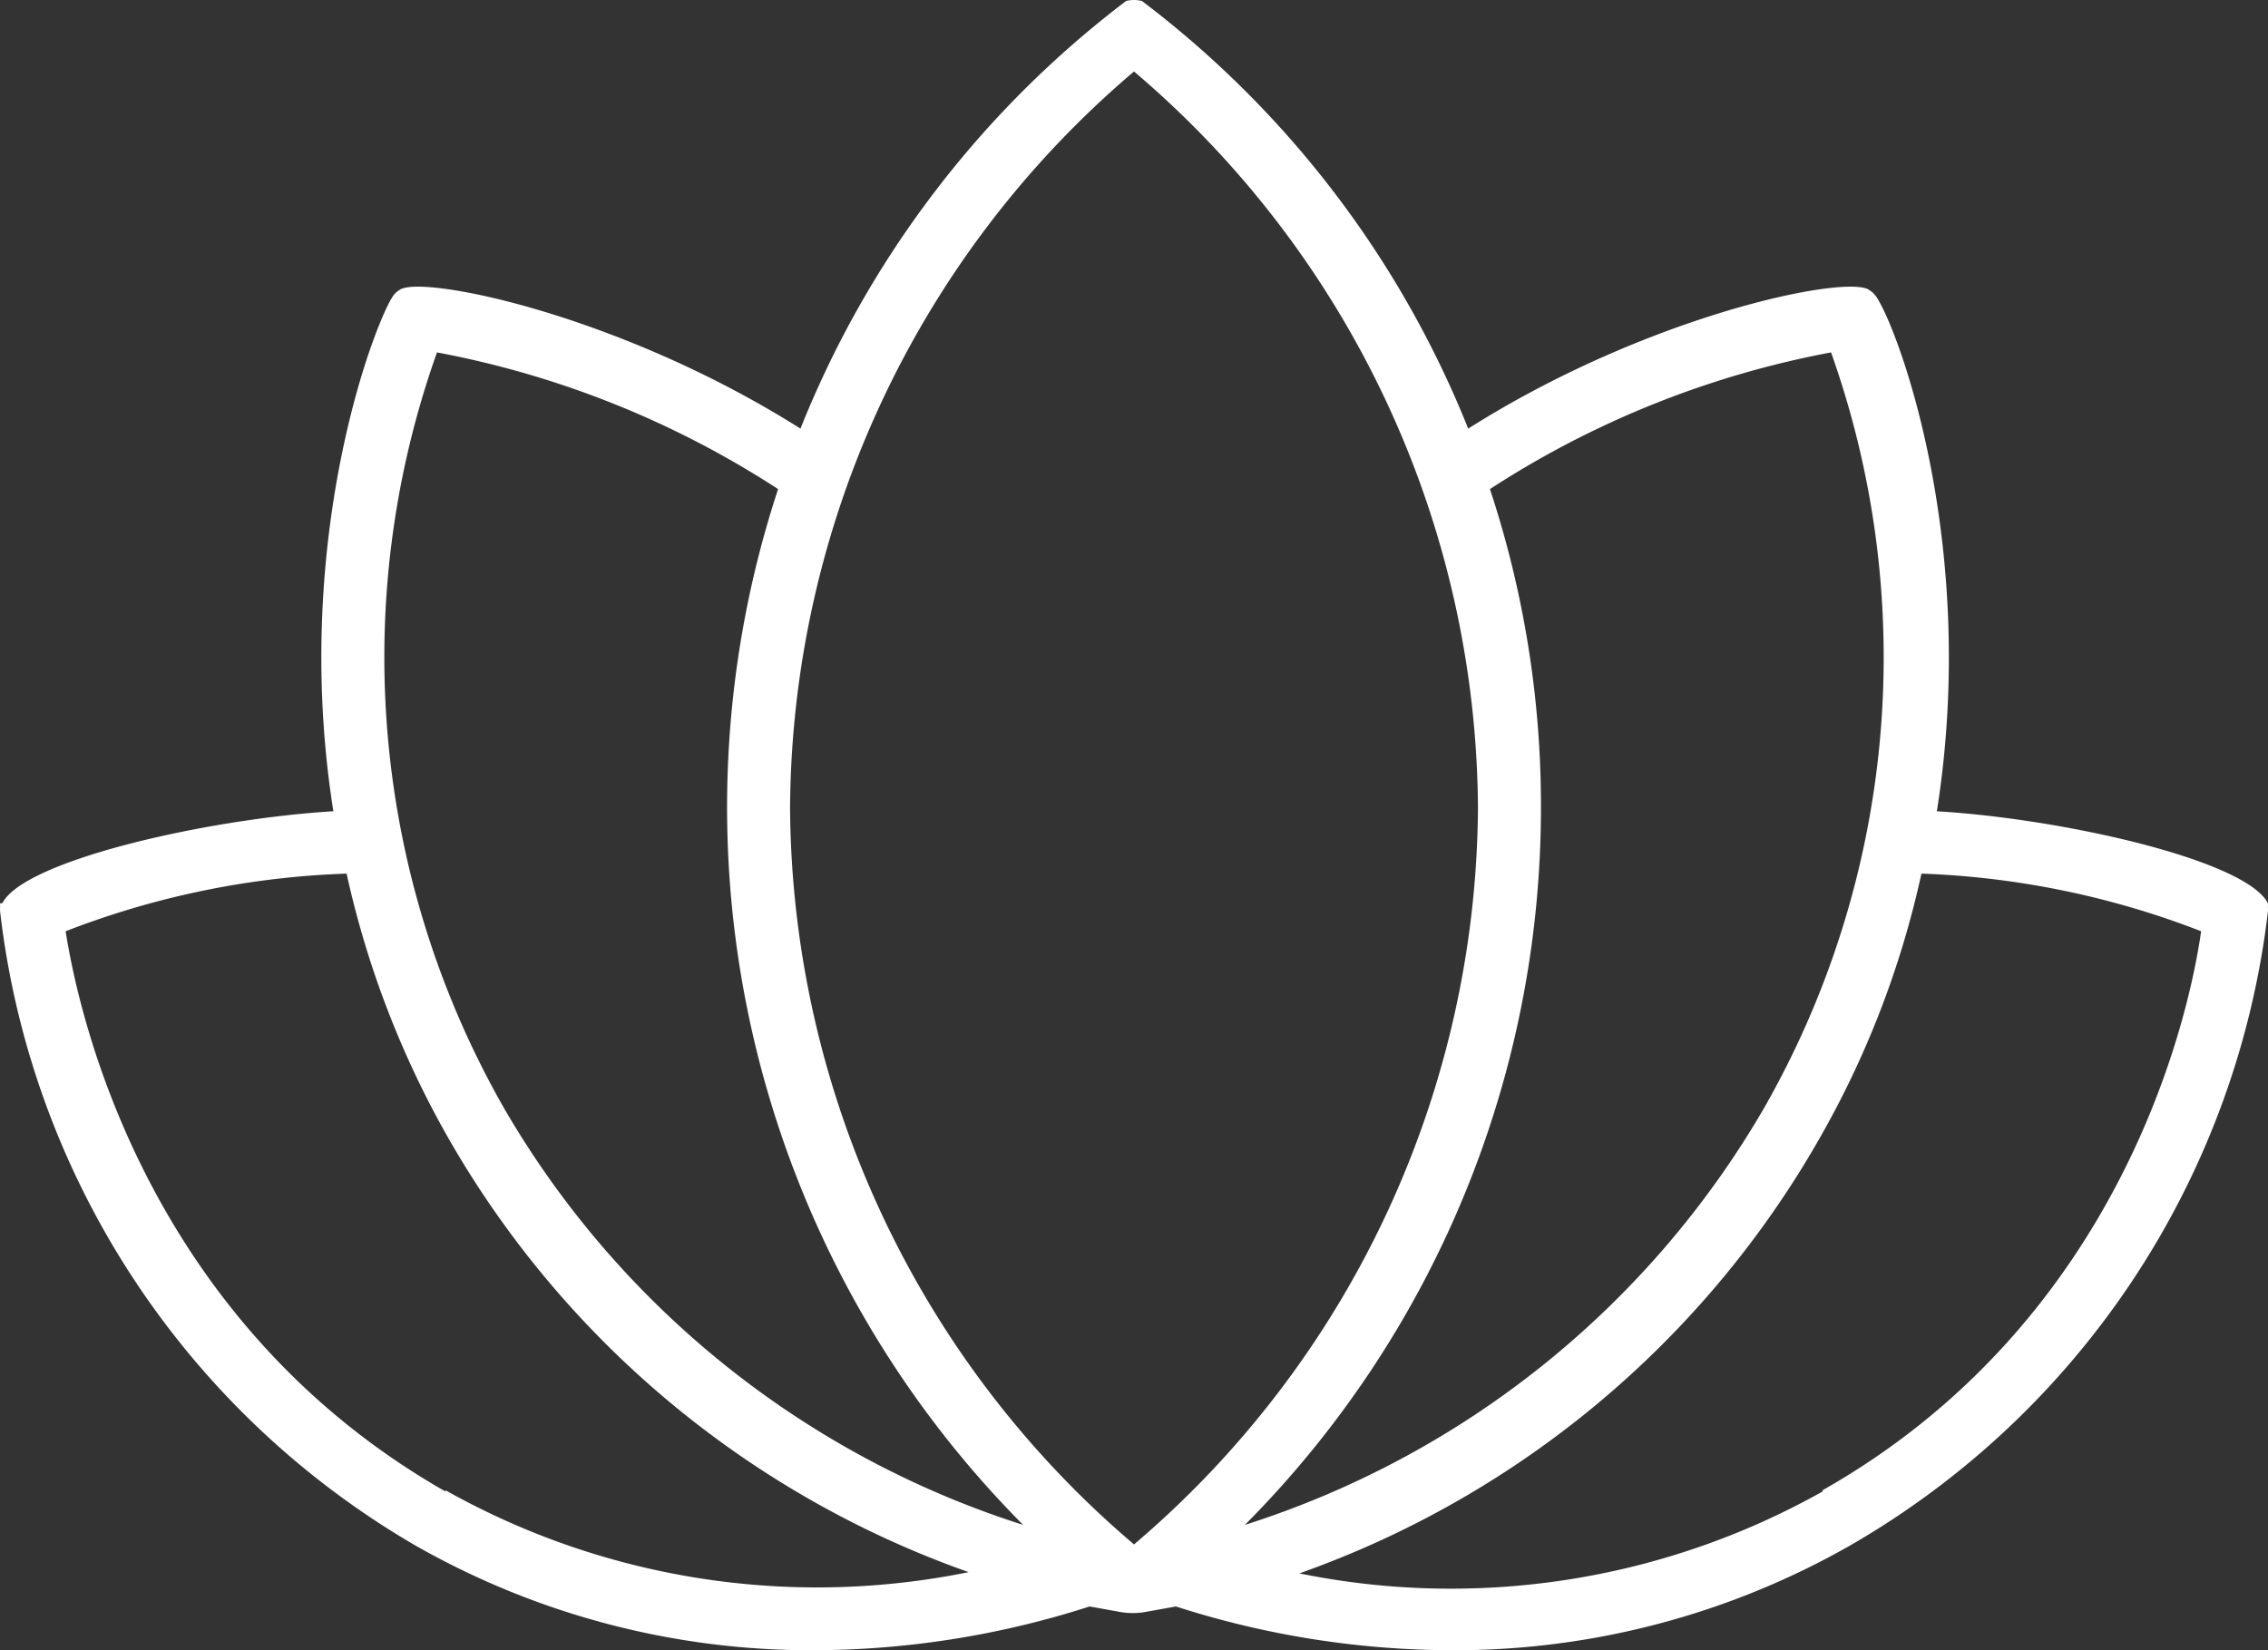<?xml version="1.0" encoding="UTF-8" standalone="no"?>
<svg
   id="Layer_1"
   data-name="Layer 1"
   viewBox="0 0 72.007 52.4"
   width="485.102"
   height="353.011"
   version="1.1"
   sodipodi:docname="flower.svg"
   inkscape:version="1.4.2 (ebf0e940d0, 2025-05-08)"
   xmlns:inkscape="http://www.inkscape.org/namespaces/inkscape"
   xmlns:sodipodi="http://sodipodi.sourceforge.net/DTD/sodipodi-0.dtd"
   xmlns="http://www.w3.org/2000/svg"
   xmlns:svg="http://www.w3.org/2000/svg">
  <rect x="0" y="0" width="72.007" height="52.4" fill="#333333" stroke="none"/>
  <defs
     id="defs1" />
  <sodipodi:namedview
     id="namedview1"
     pagecolor="#ffffff"
     bordercolor="#666666"
     borderopacity="1.0"
     inkscape:showpageshadow="2"
     inkscape:pageopacity="0.0"
     inkscape:pagecheckerboard="0"
     inkscape:deskcolor="#d1d1d1"
     inkscape:zoom="1.6054688"
     inkscape:cx="241.9854"
     inkscape:cy="176.27251"
     inkscape:window-width="1920"
     inkscape:window-height="1011"
     inkscape:window-x="0"
     inkscape:window-y="0"
     inkscape:window-maximized="1"
     inkscape:current-layer="Layer_1" />
  <path
     d="m 72.004,28.68 v 0 c -0.69,-1.36 -6.47,-2.68 -10.51,-2.92 1.41,-8.91 -1.51,-16 -2,-16.43 a 0.65,0.65 0 0 0 -0.16,-0.13 c -0.74,-0.48 -7,0.79 -12.72,4.41 a 31.86,31.86 0 0 0 -10.36,-13.58 1.06,1.06 0 0 0 -0.5,0 31.86,31.86 0 0 0 -10.34,13.58 c -5.72,-3.62 -12,-4.89 -12.72,-4.41 a 0.65,0.65 0 0 0 -0.16,0.13 c -0.44,0.42 -3.36,7.52 -1.95,16.43 -4,0.24 -9.82,1.56 -10.51,2.92 h -0.07 a 0.71,0.71 0 0 0 0,0.12 0.77,0.77 0 0 0 0,0.15 v 0 a 26.86,26.86 0 0 0 13.16,20.11 25.37,25.37 0 0 0 12.68,3.34 28.8,28.8 0 0 0 8.75,-1.39 l 1,0.18 a 2.3,2.3 0 0 0 0.74,0 l 1,-0.18 a 28.8,28.8 0 0 0 8.75,1.39 25.37,25.37 0 0 0 12.68,-3.34 26.86,26.86 0 0 0 13.24,-20.11 v 0 a 0.77,0.77 0 0 0 0,-0.15 0.71,0.71 0 0 0 0,-0.12 z m -13.87,-17.49 a 28.87,28.87 0 0 1 -2.13,24 29.34,29.34 0 0 1 -16.48,13.23 32.3,32.3 0 0 0 9.4,-22.77 32,32 0 0 0 -1.62,-10.12 30,30 0 0 1 10.83,-4.34 z m -22.13,-8.92 a 30.9,30.9 0 0 1 10.92,23.38 30.93,30.93 0 0 1 -10.92,23.39 30.93,30.93 0 0 1 -10.92,-23.39 30.9,30.9 0 0 1 10.92,-23.38 z m -22.13,8.92 a 30,30 0 0 1 10.83,4.34 32.32,32.32 0 0 0 7.78,32.89 29.34,29.34 0 0 1 -16.48,-13.23 28.87,28.87 0 0 1 -2.13,-24 z m 0.27,36.17 c -9.55,-5.45 -11.65,-15.17 -12.06,-17.79 a 27.12,27.12 0 0 1 8.92,-1.83 30,30 0 0 0 3.26,8.45 30.86,30.86 0 0 0 16.49,13.73 24.1,24.1 0 0 1 -16.61,-2.6 z m 43.72,0 a 24.1,24.1 0 0 1 -16.61,2.6 30.86,30.86 0 0 0 16.49,-13.77 29.67,29.67 0 0 0 3.26,-8.45 27.12,27.12 0 0 1 8.88,1.83 c -0.37,2.62 -2.47,12.34 -12.02,17.75 z"
     id="path1"
     style="fill:#ffffff" />
</svg>
